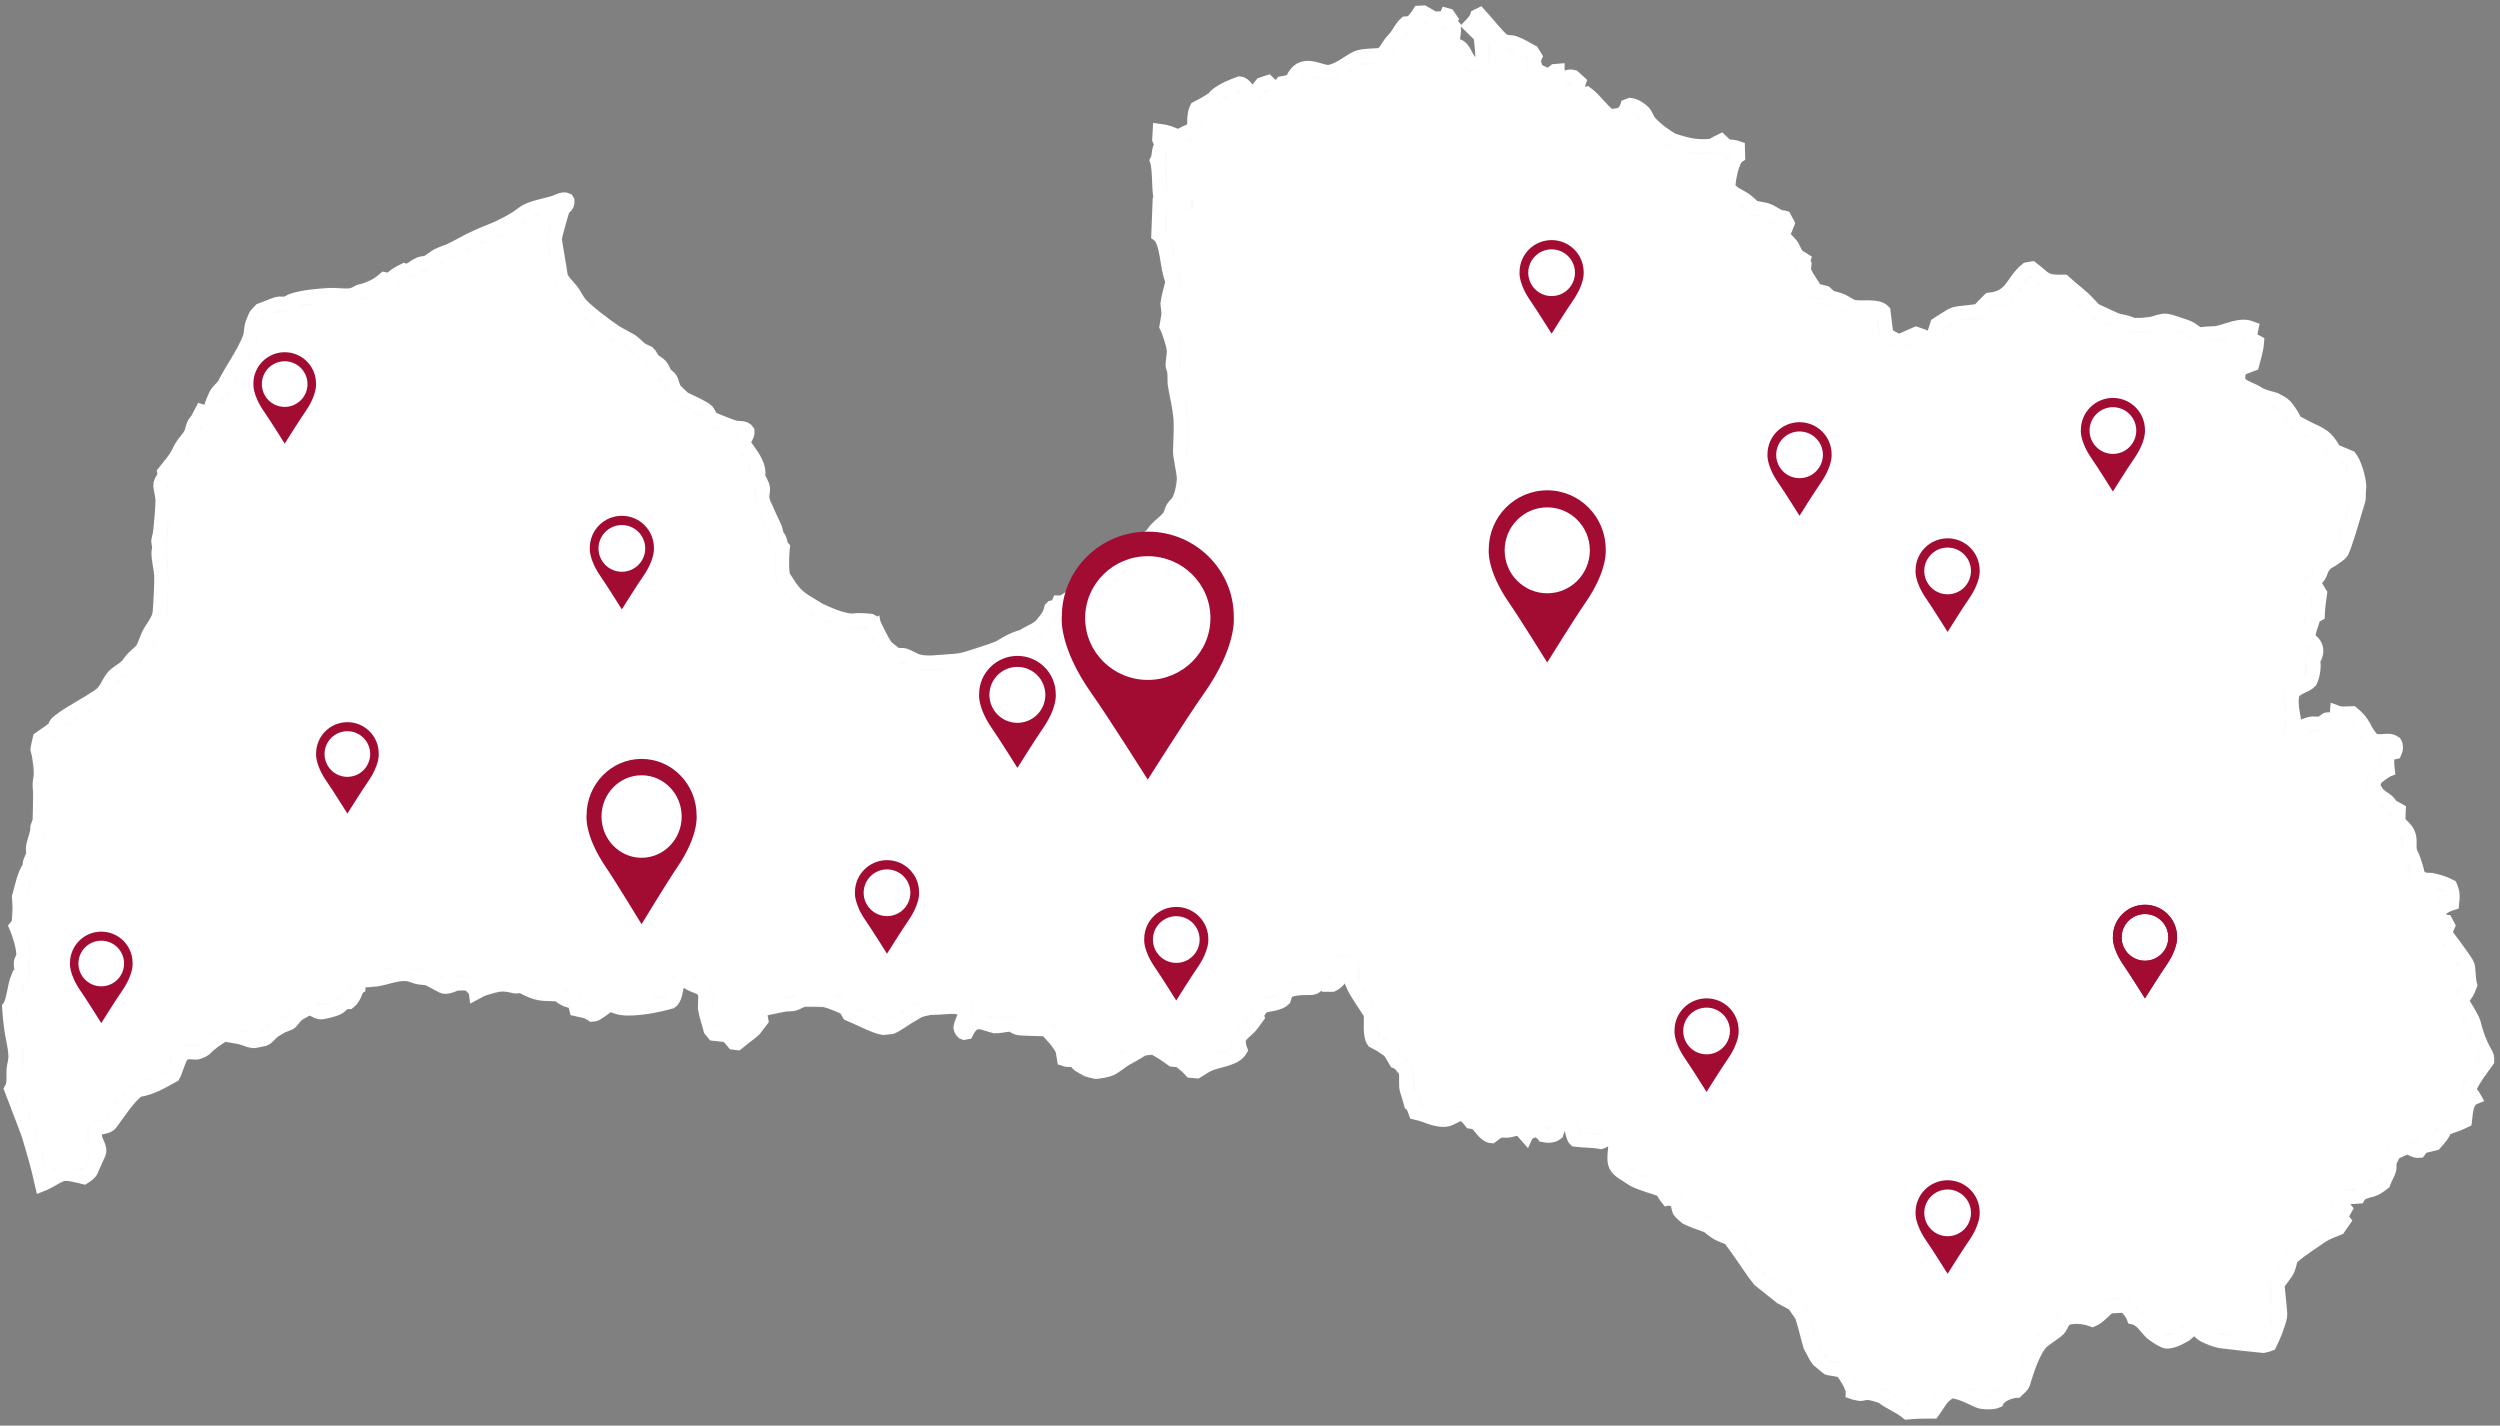 <svg width="363" height="207" viewBox="0 0 363 207" fill="none" xmlns="http://www.w3.org/2000/svg">
<rect x="0" y="0" width="363" height="207" fill="#808080" stroke="none"/>
<mask id="mask0_11306_44693" style="mask-type:luminance" maskUnits="userSpaceOnUse" x="1" y="1" width="361" height="205">
<path d="M168.372 18.969C169.422 19.104 170.202 19.375 171.15 19.884C171.625 19.409 172.743 18.969 173.352 18.765C173.386 17.884 173.319 16.462 173.725 15.716C174.504 15.309 175.351 14.869 176.063 14.361C176.266 14.225 176.436 13.954 176.639 13.785C177.622 13.006 178.807 12.531 179.993 12.091C180.942 12.193 181.077 13.378 181.958 13.548C182.433 13.277 182.839 12.633 183.178 12.226L184.093 11.921C184.296 12.125 185.143 12.87 185.448 12.87C185.821 12.633 185.888 12.43 186.16 12.057C186.634 11.955 187.108 11.888 187.583 11.854C187.718 11.142 188.362 10.227 189.039 9.99C190.666 9.414 192.123 10.702 193.275 10.363C194.833 9.922 195.612 9.075 196.968 8.398C197.645 8.059 199.475 8.025 200.288 7.991H200.423C200.525 7.923 201.033 7.551 201.033 7.551C201.304 7.144 201.575 6.67 201.88 6.263C202.117 5.925 202.456 5.653 202.693 5.315C203.168 4.671 203.507 3.926 204.116 3.383L204.896 3.316C205.37 2.807 205.743 2.401 206.082 1.825L206.691 1.791L208.284 2.706C208.724 2.638 209.334 2.604 209.808 2.706L210.046 2.164L210.283 2.231L210.656 2.774L210.418 3.112L211.13 3.926C211.164 4.603 211.062 5.213 210.96 5.857L211.299 6.534C211.435 6.568 212.011 6.772 212.011 6.805C212.79 7.449 212.892 8.499 213.671 9.177C214.145 9.313 214.518 9.516 214.992 9.313C215.467 8.771 215.026 6.026 214.958 5.247C214.45 4.739 213.942 4.264 213.434 3.756C213.739 3.451 214.315 2.774 214.45 2.333L214.857 2.13C215.907 3.282 217.093 4.806 218.143 5.789C218.584 6.196 219.329 6.026 219.837 6.196C220.718 6.5 221.667 7.076 222.48 7.517L222.92 8.228C222.582 8.94 222.887 9.618 223.225 10.227C223.7 10.465 224.547 10.939 225.021 10.871C225.292 10.702 225.529 10.498 225.766 10.295L226.173 10.261C226.173 10.532 226.207 11.244 226.342 11.481C226.885 11.65 227.562 10.871 228.477 11.142L229.29 11.888C229.155 12.26 228.951 13.243 229.188 13.616C229.527 13.717 230.069 13.683 230.408 13.582C231.458 14.327 233.186 16.699 233.898 16.868C234.474 16.8 235.05 16.699 235.626 16.495C235.829 16.224 236.168 15.716 236.27 15.377L236.71 15.208C237.388 15.276 238.235 15.818 238.675 16.292C239.048 16.699 239.217 17.376 239.59 17.783C240.505 18.799 241.657 19.612 242.842 20.324C244.401 20.832 245.756 21.239 247.416 21.205L248.467 21.171L249.415 20.663L249.89 20.426L250.771 21.273C251.279 21.205 251.889 21.306 252.363 21.476L252.397 22.662C251.482 23.238 250.974 26.185 250.974 27.303L251.38 27.71C252.092 28.388 253.041 28.625 253.752 29.268L254.701 30.116L256.429 30.454C256.869 30.556 257.648 31.064 258.089 31.301C258.123 31.335 259.004 31.471 259.071 31.505L259.58 32.453C259.342 33.063 259.173 33.504 258.8 34.08C259.173 34.622 259.681 35.028 260.088 35.536C260.427 35.943 260.596 36.722 261.003 37.095C261.24 37.332 261.646 37.535 261.917 37.705L261.782 38.179L262.019 38.45C261.985 38.789 262.019 38.891 261.85 39.162C262.121 39.568 262.256 40.009 262.527 40.382L263.645 42.143L265.035 42.482C266.153 43.566 265.983 43.058 267.44 43.668C267.948 43.871 268.558 44.38 269.1 44.515C270.218 44.82 272.556 44.244 273.505 45.193L273.911 48.513C274.453 48.919 275.165 49.36 275.843 49.495L278.248 48.445C278.858 48.648 279.4 48.852 279.942 49.157L280.688 48.784C280.891 48.208 281.094 47.666 281.264 47.09C284.414 45.091 282.991 45.701 287.26 45.125C287.769 44.583 288.311 44.041 288.853 43.498C292.241 43.16 292.072 40.89 294.308 39.094L295.053 38.959C297.12 40.551 296.781 40.958 299.695 40.89C300.813 41.94 302.134 42.855 303.185 43.973C303.286 44.075 304.065 44.922 304.099 44.955C304.303 45.091 307.115 46.378 307.284 46.446C307.792 46.616 308.402 46.683 308.944 46.853C309.215 46.92 309.52 47.124 309.791 47.158C309.825 47.158 310.808 47.158 310.876 47.158C311.35 47.124 311.926 47.056 312.434 46.988C313.112 46.853 313.857 46.48 314.535 46.548C315.145 46.616 315.822 46.92 316.432 47.09C317.076 47.293 317.652 47.463 318.194 47.801C318.465 47.971 318.634 48.174 318.939 48.31L319.346 48.513C319.685 48.547 320.159 48.411 320.532 48.411C321.209 48.377 321.48 48.377 321.785 48.343C322.09 48.31 322.395 48.208 323.107 48.005C324.36 47.632 325.648 47.124 326.935 47.632C326.867 47.937 326.664 49.089 326.833 49.258C327.172 49.36 327.443 49.495 327.748 49.665C327.681 50.749 327.308 51.867 327.037 52.917C326.427 53.155 325.783 53.324 325.241 53.663C325.072 54.239 324.902 54.747 325.072 55.357C325.207 55.594 325.377 55.831 325.614 55.967C326.19 56.34 326.732 56.509 327.342 56.814C327.613 56.949 327.884 57.153 328.155 57.288C328.866 57.627 329.612 57.796 330.357 58C330.391 58 330.425 58.033 330.459 58.067C331.814 58.745 331.882 58.914 332.763 60.236C332.83 60.371 333.305 61.184 333.339 61.218C333.508 61.388 334.897 62.065 335.067 62.167C337.235 63.217 337.743 63.285 338.963 65.453C339.742 65.758 340.488 66.097 341.233 66.402C341.944 67.317 342.52 69.451 342.588 70.57L342.52 71.62C342.487 71.959 342.554 72.331 342.453 72.636C342.148 73.585 340.352 79.988 339.912 80.327C339.234 80.869 338.692 81.276 337.913 81.682C337.879 81.682 337.811 81.716 337.811 81.75C336.896 82.699 337.269 82.631 336.727 83.614C336.388 84.19 335.541 84.495 335.439 85.24L335.643 85.68L336.591 85.647L336.896 86.155C336.761 87.171 336.591 88.222 336.557 89.238L335.914 89.577C335.812 90.695 334.999 91.711 335.27 92.829C336.456 93.473 336.659 94.76 335.88 95.845C336.083 96.76 335.88 98.081 335.473 98.928C334.863 99.572 333.813 99.673 332.932 100.554C332.661 101.537 332.763 102.553 332.932 103.536L333.102 104.484C333.102 104.586 333.034 104.62 333.034 104.722C332.864 105.196 332.797 105.636 332.695 106.111C332.661 106.314 332.695 106.585 332.695 106.788L333.745 106.754L334.762 105.298C335.71 104.925 335.981 105.026 337.032 105.094C337.235 104.857 337.54 104.62 337.811 104.451C338.184 104.383 338.522 104.45 338.861 104.518C339.234 104.247 339.268 103.841 339.302 103.434C340.013 103.705 340.86 103.536 341.572 103.536C343.435 105.06 343.164 105.874 344.35 107.195C345.061 107.974 346.383 107.364 347.23 107.601C347.399 107.635 347.603 107.805 347.772 107.906C347.975 108.245 347.941 108.889 347.772 109.228L346.891 109.431C346.518 109.838 346.654 111.261 346.722 111.803C346.383 111.938 346.112 112.175 345.807 112.379C344.79 113.124 344.824 113.09 344.587 114.31C344.587 114.378 344.79 114.513 344.858 114.615C345.333 115.462 345.536 115.496 346.349 116.072C347.094 116.614 346.823 116.58 347.264 117.02C347.399 117.156 347.67 117.258 347.84 117.359L348.314 117.63C348.28 118.24 348.246 118.816 348.28 119.392C348.687 119.731 349.398 120.442 349.635 120.917C350.11 121.899 349.737 122.78 349.974 123.661C350.042 123.898 350.211 124.169 350.313 124.406C350.652 125.287 350.923 126.1 351.092 127.015L351.126 127.151C351.262 127.252 351.939 127.659 351.973 127.693C352.312 127.761 352.753 127.693 353.091 127.761C353.972 127.93 354.989 128.235 355.802 128.675C356.208 129.624 356.174 130.2 356.073 131.149C355.598 131.284 354.379 131.826 354.142 132.335L354.277 133.249C354.447 133.52 354.853 133.791 355.158 133.825L355.463 134.401C355.327 134.672 355.226 135.011 355.124 135.316C355.158 135.384 355.26 135.757 355.26 135.79C355.565 136.197 358.173 139.653 358.309 140.127C358.512 140.94 358.445 142.126 358.682 143.041C358.241 144.193 358.14 144.328 357.36 145.243C357.936 146.124 358.546 147.107 359.02 148.055C359.224 148.462 359.325 149.072 359.461 149.512C359.766 150.495 360.105 151.41 360.579 152.324C360.782 152.697 361.155 153.239 361.155 153.646V154.052C360.647 154.798 358.377 157.61 358.58 158.491C358.851 158.728 359.122 159.067 359.292 159.372C358.038 159.88 358.072 161.642 357.936 162.76C356.988 163.234 355.971 163.505 355.023 163.912C354.751 164.793 354.142 165.369 353.566 166.046L351.736 166.487L351.262 167.13C350.652 167.198 350.11 166.758 349.568 166.588C348.89 166.792 348.348 167.13 347.704 167.368C347.535 167.571 347.027 168.553 346.993 168.791C346.925 169.129 347.027 169.57 346.925 169.875C346.823 170.315 346.247 171.264 346.078 171.806C345.807 172.043 344.824 172.687 344.519 172.755C343.808 172.958 342.859 173.06 342.453 173.771C341.64 173.839 340.42 173.805 339.708 174.212C339.641 174.55 340.352 175.33 340.555 175.567C340.352 175.939 340.115 176.312 339.878 176.719L340.318 177.261L339.573 178.345C338.861 178.65 337.845 178.989 337.235 179.395C335.71 180.446 334.084 181.462 332.695 182.682C332.187 184.41 332.39 184.274 331.17 185.867L330.696 186.476C330.764 187.086 331.17 190.847 331.103 191.084C330.899 192.202 330.154 194.066 329.578 195.218C329.51 195.252 328.799 195.455 328.765 195.455C326.766 195.252 324.801 195.048 322.802 194.811C321.785 194.71 320.938 194.303 320.023 193.896C319.617 193.693 319.244 193.253 318.939 192.948C318.702 192.982 318.363 193.049 318.126 193.015C317.482 193.795 317.347 193.829 316.33 194.337C315.788 194.608 315.178 194.845 314.535 194.811C314.128 194.777 312.705 193.829 312.434 193.591C311.621 192.846 310.977 191.592 309.791 191.321C309.588 190.712 308.944 189.932 308.402 189.594L306.268 189.729C305.455 190.339 304.777 191.254 303.828 191.66C302.642 191.22 301.321 191.05 300.101 191.423C299.356 191.897 299.322 192.609 298.916 193.015C298.238 193.659 297.289 194.167 296.578 194.777C295.358 195.794 294.206 199.351 293.766 200.91C293.698 201.181 293.054 201.723 292.817 201.96C291.902 201.994 290.378 202.57 289.971 203.451C289.361 203.722 287.803 203.688 287.227 203.417C285.973 202.841 284.652 202.129 283.263 201.994C281.84 202.977 281.975 203.078 280.891 204.637L280.654 204.975C279.366 204.975 278.214 204.975 276.927 205.111C275.809 204.196 274.386 203.688 273.234 202.773C272.522 202.57 271.811 202.299 271.201 202.265C270.862 202.231 270.422 202.434 270.049 202.434C269.981 202.434 269.304 202.231 269.202 202.231L268.999 202.163C269.032 201.316 267.881 199.622 267.406 199.012C266.762 198.911 266.119 198.775 265.441 198.674C265.407 198.674 264.797 198.165 264.696 198.064C264.628 197.996 264.086 197.589 264.052 197.556C263.612 197.047 263.273 196.2 262.934 195.624C262.9 195.557 262.832 195.489 262.832 195.421C262.561 194.574 261.85 191.592 261.613 191.084C261.579 191.05 260.461 189.39 260.461 189.39C260.325 189.255 258.868 188.543 258.597 188.374C258.496 188.306 255.548 185.968 255.48 185.9C254.531 184.749 253.684 183.359 252.803 182.14L252.668 181.936C252.566 181.767 251.245 179.971 251.211 179.937C251.177 179.904 249.585 179.158 249.415 179.09C248.907 178.819 248.399 178.345 247.925 178.006C246.773 177.6 245.892 177.295 244.875 176.82C244.672 176.651 243.994 176.075 243.893 175.906C243.588 175.397 243.791 174.957 243.283 174.347C243.012 174.178 242.436 174.008 242.097 174.076C241.86 173.805 241.386 172.856 241.25 172.788C239.963 172.28 238.506 171.975 237.252 171.332C236.913 171.162 236.608 170.925 236.303 170.722C235.389 170.146 234.508 169.705 234.406 168.52C234.338 167.3 234.677 166.114 234.508 164.86L234.203 164.793C233.593 165.064 233.152 165.606 232.475 165.843C231.255 165.606 229.968 165.673 228.714 165.504C228.443 165.267 228.172 164.047 228.104 163.708L227.732 163.336C227.257 163.234 226.58 163.234 226.173 163.573C226.207 163.878 226.139 164.284 226.037 164.555C225.529 164.962 224.75 164.996 224.14 164.86C223.903 164.522 223.293 164.081 222.853 164.115C222.48 164.183 221.768 164.522 221.599 164.894L220.82 164.013C220.752 164.013 220.447 163.912 220.379 163.912C219.939 163.912 219.397 164.149 218.956 164.183C218.584 164.217 218.075 164.115 217.703 164.217C217.567 164.25 216.72 164.86 216.551 164.996C215.704 164.928 214.857 163.607 214.382 163.031L213.569 162.895C213.264 162.489 212.892 162.116 212.519 161.777C211.807 161.506 210.689 162.59 209.842 162.624C208.352 162.726 207.064 161.879 205.641 161.608L205.506 161.574C205.336 161.133 205.268 160.625 204.862 160.32C204.659 159.609 204.489 158.965 204.252 158.287C204.049 157.678 204.218 156.322 204.116 155.679C204.083 155.509 203.337 154.561 203.168 154.357L202.66 154.154C202.355 153.68 201.982 152.866 201.609 152.494L201.372 152.358C201.067 152.189 200.796 151.952 200.525 151.782L199.407 151.172C198.831 150.359 199.068 148.293 199.034 147.276C198.153 145.785 196.459 143.651 196.087 142.058C196.019 141.753 196.256 140.703 196.358 140.398L196.188 139.958L195.307 139.585L194.46 139.89L194.155 140.297C194.189 140.94 194.562 141.55 194.494 142.16C194.257 142.499 193.851 142.838 193.478 143.007H192.394L191.75 142.397L191.445 142.567L191.208 143.109C190.767 143.583 190.09 143.481 189.48 143.481C188.667 143.481 187.447 143.583 186.769 144.057L186.431 145.108C185.821 145.718 184.398 145.887 183.551 146.023C183.144 146.294 182.466 147.073 182.602 147.615C182.263 148.055 181.958 148.597 181.586 149.004C181.043 149.614 180.366 149.987 179.925 150.766C179.79 151.206 179.959 152.053 180.129 152.46C179.417 153.713 177.181 153.951 175.927 154.391C175.25 154.628 174.437 155.17 173.793 155.577L172.946 155.509C172.472 154.967 171.828 154.459 171.252 153.985L170.235 153.883C169.287 153.171 168.508 152.697 167.491 152.121C167.356 152.121 166.237 152.223 166.17 152.257C166.102 152.257 163.527 153.714 163.425 153.781C162.714 154.222 162.002 154.832 161.291 155.204C161.02 155.34 159.427 155.712 159.021 155.645C158.648 155.577 158.242 155.441 157.869 155.34C157.835 155.34 156.683 154.662 156.683 154.662C156.378 154.425 156.175 154.052 155.768 153.883C155.396 153.951 154.853 153.951 154.481 153.815L154.413 153.375L154.244 152.46C153.769 151.443 152.719 150.325 151.906 149.478C151.194 149.444 148.145 149.411 147.738 149.275C147.434 149.173 147.027 148.902 146.756 148.767C146.011 148.835 145.028 149.072 144.283 149.038C144.249 149.038 143.097 148.631 142.961 148.597C141.64 148.157 140.996 148.665 140.352 149.919L139.946 149.987C139.709 149.919 139.471 149.444 139.438 149.241C139.539 148.36 140.081 147.683 140.251 146.836L140.149 146.497C138.252 146.056 138.116 146.226 136.253 146.327C135.846 146.361 135.304 146.327 134.898 146.395C133.339 146.7 133.441 146.768 131.882 147.683C131.272 148.055 130.154 148.869 129.477 149.14L128.223 149.275C126.969 149.072 124.496 147.75 123.242 147.242L122.7 146.327C121.786 145.989 120.735 145.48 119.787 145.243C119.583 145.175 116.941 145.142 116.636 145.209C116.229 145.311 115.789 145.616 115.382 145.751C115.009 145.887 114.433 145.819 114.027 145.887C112.773 146.09 111.554 146.395 110.3 146.632L110.571 148.157L109.487 149.58C109.385 149.716 107.115 151.376 107.013 151.477L106.505 151.41L105.59 150.325L103.625 150.122L103.151 149.546C102.914 148.564 102.507 147.446 102.338 146.429L102.372 145.006L102.406 144.295L101.83 143.481C101.05 143.21 100.271 142.939 99.627 142.465H98.916C98.746 142.668 98.509 142.838 98.306 143.007C98.171 143.752 98.069 145.074 97.391 145.48C95.528 146.023 92.174 146.666 90.276 146.395C89.768 146.327 89.124 146.056 88.616 145.887L88.514 145.853C87.905 146.26 86.617 147.378 86.041 147.378C85.126 146.768 84.855 146.836 83.669 146.565L83.432 145.65C83.398 145.514 82.416 145.243 82.213 145.175C81.772 145.006 81.365 144.667 80.993 144.396C78.553 144.295 78.079 144.498 75.64 143.143C75.369 143.176 75.064 143.278 74.793 143.244C72.828 142.77 72.387 142.939 70.456 143.515C69.981 143.651 69.507 143.922 69.067 144.159C68.999 143.651 68.254 143.007 67.847 142.804C67.712 142.804 66.322 142.838 66.288 142.838C65.814 143.007 64.798 143.515 64.222 143.21L62.392 142.228L62.121 142.092C61.681 141.991 61.206 142.025 60.732 141.923C60.224 141.821 59.716 141.55 59.207 141.482C57.717 141.279 56.124 142.025 54.667 142.228C53.82 142.329 52.906 142.363 52.059 142.431V143.312C51.72 143.481 51.55 144.871 50.703 145.514C49.687 145.514 49.721 146.056 48.907 146.429C48.569 146.598 46.807 147.107 46.4 147.005C45.994 146.903 45.384 146.531 44.977 146.327C44.706 146.497 43.249 147.208 43.114 147.378C43.012 147.479 42.199 148.462 42.165 148.496C42.097 148.564 41.115 148.936 40.946 149.004C40.573 149.207 40.099 149.478 39.76 149.716C39.353 149.987 38.845 150.698 38.438 150.867C38.404 150.867 37.117 151.172 37.083 151.172C36.405 151.274 35.423 150.732 34.678 150.596L32.543 150.224C31.527 150.834 30.51 151.511 29.697 152.392C29.663 152.426 29.087 152.697 28.985 152.731C28.172 153.138 27.529 152.392 26.41 153.171C26.004 153.849 25.36 155.916 25.191 156.153C23.7 156.966 21.837 158.118 20.142 158.254C18.686 159.236 17.161 161.709 16.077 163.132C15.569 163.81 14.417 163.539 14.044 164.081C14.01 164.183 13.807 164.691 13.807 164.725C13.705 165.673 14.755 166.588 14.349 167.503L13.197 170.078C13.061 170.383 12.451 170.79 12.181 170.959C11.334 170.756 9.673 170.214 8.792 170.62C7.844 171.027 7.031 171.637 6.082 172.009C5.54 169.57 4.862 167.164 4.117 164.759C4.083 164.623 4.015 164.488 3.981 164.352L1.61 158.152C2.118 157.305 1.881 156.221 1.948 155.306C2.016 154.594 2.253 154.052 2.219 153.239C2.152 151.816 1.745 150.495 1.576 149.106C1.44 148.157 1.372 147.208 1.305 146.26C1.948 145.447 2.05 143.176 2.558 141.957L2.829 141.991L3.168 141.449C3.134 140.94 2.965 140.229 2.999 139.721C2.999 139.619 3.304 139.009 3.338 138.874C3.541 137.959 2.66 135.282 2.321 134.537L2.897 133.825L2.728 133.69C2.795 132.809 2.863 131.962 2.795 131.081C2.795 131.013 2.728 130.302 2.728 130.268C3.134 128.879 3.439 126.981 4.32 125.796C4.117 125.287 4.693 124.542 4.794 124.068C4.828 123.966 4.761 123.322 4.761 123.153C4.828 122.374 5.201 121.527 5.37 120.747C5.404 120.544 5.37 120.273 5.404 120.07C5.438 119.934 5.743 119.257 5.743 119.189C5.777 117.834 5.811 116.478 5.811 115.123C5.811 114.683 5.709 114.208 5.743 113.768C5.777 113.293 5.913 112.785 5.913 112.311C5.913 111.532 5.777 110.481 5.641 109.702C5.608 109.6 5.404 108.957 5.404 108.923C5.438 108.415 5.675 107.737 5.777 107.195C6.421 106.721 7.268 106.246 7.844 105.704C7.911 105.636 8.115 105.094 8.183 105.026C8.216 104.993 8.996 104.349 9.063 104.315C10.825 103.095 12.757 102.147 14.484 100.927C15.433 100.283 15.704 99.063 16.416 98.25C16.924 97.674 17.771 97.268 18.347 96.726C18.686 96.421 18.923 95.946 19.228 95.641C19.567 95.269 20.007 94.93 20.38 94.557C20.481 94.456 20.549 94.422 20.617 94.32C21.023 93.609 21.261 92.728 21.633 91.982C22.142 91.034 23.022 90.085 23.158 88.967C23.26 88.018 23.429 84.596 23.395 83.546C23.327 82.462 22.988 81.377 22.988 80.293C22.988 79.988 23.09 79.683 23.09 79.412C23.09 79.243 22.955 78.769 22.955 78.633C22.988 78.193 23.192 77.718 23.226 77.244C23.327 76.431 23.632 73.144 23.564 72.365C23.497 71.755 23.327 71.145 23.26 70.536C23.192 69.79 24.039 69.316 23.836 68.537C24.378 67.825 25.021 67.147 25.496 66.402C25.834 65.928 26.038 65.352 26.343 64.844C26.715 64.2 27.393 63.59 27.698 62.946C27.901 62.54 27.935 61.998 28.139 61.591C28.24 61.354 28.511 61.083 28.681 60.846C28.884 60.473 29.053 60.066 29.256 59.694L30.273 60.032C30.612 59.185 30.985 57.898 31.425 57.153C31.662 56.78 32.17 56.306 32.475 55.967C32.509 55.933 32.577 55.764 32.611 55.696C33.729 53.493 35.254 51.495 36.168 49.224C36.473 48.445 36.371 47.971 36.541 47.259C36.643 46.853 36.88 46.412 37.015 46.006C37.151 45.633 37.557 45.328 37.828 45.023C38.608 44.752 39.455 44.346 40.234 44.108C40.607 44.007 41.115 44.108 41.522 44.041C41.826 43.973 42.131 43.702 42.47 43.6C44.198 43.058 45.858 42.956 47.654 42.821C48.636 42.753 49.619 42.923 50.602 42.889C51.516 42.855 51.923 42.347 52.296 42.279C53.583 42.008 54.837 41.398 55.819 40.517C56.124 40.585 56.599 40.585 56.87 40.449C57.208 39.975 58.191 39.467 58.699 39.23L59.106 39.365C59.749 39.094 60.291 38.586 60.935 38.315C61.24 38.179 61.715 38.213 62.02 38.078C62.562 37.806 63.036 37.332 63.578 37.061C64.12 36.79 64.73 36.621 65.272 36.383C66.593 35.774 67.813 34.994 69.135 34.418C70.219 33.91 71.371 33.504 72.489 32.995C73.2 32.657 73.98 32.25 74.657 31.843C75.233 31.505 75.741 31.064 76.283 30.725C77.368 30.082 79.163 29.811 80.349 29.438C80.823 29.302 81.772 28.726 82.314 28.997L82.416 29.167C82.484 29.946 81.908 30.048 81.704 30.522C81.603 30.759 80.519 34.452 80.586 34.825L81.433 40.009C81.535 40.686 82.619 41.669 83.026 42.211C83.432 42.753 83.703 43.363 84.11 43.905C84.821 44.922 88.176 47.429 89.328 48.174C90.073 48.648 90.886 49.021 91.632 49.462C92.207 49.834 92.682 50.444 93.258 50.817C93.393 50.885 94.071 51.19 94.139 51.223C94.444 51.495 94.613 52.003 94.918 52.308C95.189 52.579 95.663 52.782 95.934 53.087C96.239 53.426 96.375 54.002 96.68 54.374C96.748 54.476 97.29 54.849 97.323 54.95C97.628 55.459 97.696 56.17 98.035 56.644C98.069 56.678 99.187 57.763 99.323 57.864C100 58.203 102.304 59.219 102.677 59.66C103.117 60.168 103.016 60.676 103.795 60.947C104.71 61.286 105.692 61.76 106.641 62.032C107.251 62.201 108.165 61.964 108.572 62.607C108.674 63.285 107.827 63.861 108.098 64.573C108.945 65.826 110.503 67.588 110.063 69.214C110.334 69.722 110.74 70.332 110.808 70.908C110.842 71.349 110.673 71.823 110.706 72.263C110.706 72.297 110.944 73.144 110.978 73.212C111.181 73.653 111.282 73.89 111.486 74.364L112.536 76.634C112.672 76.973 112.705 77.38 112.841 77.684C112.943 77.922 113.146 78.091 113.214 78.328C113.383 78.769 113.349 79.141 113.688 79.514L113.654 79.785C113.586 80.734 113.485 82.868 113.756 83.681L114.467 84.799C115.721 86.765 116.67 87.137 118.669 88.357C118.736 88.391 118.838 88.459 118.906 88.526C120.363 89.17 122.091 90.017 123.683 90.085C123.988 90.085 124.293 90.017 124.598 90.017C125.174 90.017 125.885 90.051 126.427 90.119C126.461 90.119 126.8 90.356 126.834 90.356C126.902 90.729 128.325 93.473 128.596 93.778C128.934 94.184 129.544 94.591 129.951 94.93C130.222 95.167 131.035 95.032 131.34 95.133C131.984 95.303 132.594 95.811 133.271 95.98C134.593 96.387 136.524 96.048 137.913 95.98C138.624 95.946 139.471 95.879 140.149 95.675C141.708 95.167 143.3 94.727 144.825 94.117C145.299 93.947 145.841 93.541 146.282 93.304C146.756 93.033 147.942 92.49 148.45 92.457C149.161 91.881 150.652 91.44 151.296 90.627C152.041 89.644 152.312 89.509 152.617 88.323C152.617 88.323 152.719 88.222 152.753 88.188C153.024 88.12 153.295 88.086 153.566 87.95C153.566 87.815 153.6 87.612 153.668 87.476C154.515 87.51 154.921 86.968 155.565 86.629C155.802 86.494 156.141 86.426 156.378 86.324C157.157 85.816 157.971 85.748 158.716 85.342C158.784 85.308 159.224 84.799 159.326 84.732C159.834 84.359 160.444 84.122 160.952 83.749C161.935 83.004 162.273 82.292 162.985 81.445C163.391 80.971 163.73 80.903 164.103 80.124L164.408 79.988L164.611 80.124H164.984L164.814 79.514C165.56 78.938 166.407 78.362 167.118 77.752C167.356 77.549 167.559 77.176 167.762 76.939C168.372 76.261 169.287 75.652 169.829 74.906C169.931 74.771 170.134 73.992 170.235 73.822C170.439 73.449 170.845 73.144 171.082 72.772C171.557 71.993 171.963 70.061 171.862 69.113C171.76 68.062 171.32 66.47 171.32 65.453C171.354 63.929 171.489 62.269 171.387 60.744C171.252 59.185 170.845 57.491 170.574 55.933C170.574 55.865 170.54 55.797 170.54 55.764C170.506 55.154 170.54 54.51 170.473 53.9C170.473 53.764 170.235 53.188 170.235 53.087C170.235 52.342 170.473 51.495 170.405 50.749C170.337 50.072 169.727 48.072 169.355 47.395C169.388 47.192 169.693 45.464 169.659 45.396C169.659 45.294 169.49 44.21 169.49 44.142C169.626 43.058 169.998 41.906 170.235 40.856C169.355 38.959 169.524 35.028 168.169 34.08L168.338 29.675C169.083 29.675 170.134 29.472 170.744 29.98C171.15 29.777 172.438 29.201 172.878 29.201L172.37 29.031C171.997 29.031 171.387 29.438 171.116 29.709H170.71L170.303 29.37C169.931 29.506 169.05 29.167 168.643 29.065C168.135 28.422 168.44 24.729 167.965 23.339C168.372 22.594 168.101 21.747 168.643 21.035L168.304 20.256L168.372 18.969Z" fill="white"/>
</mask>
<g mask="url(#mask0_11306_44693)">
<path d="M0.797 1.758H407.369V205.044H0.797" fill="white"/>
</g>
<path d="M168.372 18.969C169.422 19.104 170.202 19.375 171.15 19.884C171.625 19.409 172.743 18.969 173.352 18.765C173.386 17.884 173.319 16.462 173.725 15.716C174.504 15.309 175.351 14.869 176.063 14.361C176.266 14.225 176.436 13.954 176.639 13.785C177.622 13.006 178.807 12.531 179.993 12.091C180.942 12.193 181.077 13.378 181.958 13.548C182.433 13.277 182.839 12.633 183.178 12.226L184.093 11.921C184.296 12.125 185.143 12.87 185.448 12.87C185.821 12.633 185.888 12.43 186.16 12.057C186.634 11.955 187.108 11.888 187.583 11.854C187.718 11.142 188.362 10.227 189.039 9.99C190.666 9.414 192.123 10.702 193.275 10.363C194.833 9.922 195.612 9.075 196.968 8.398C197.645 8.059 199.475 8.025 200.288 7.991H200.423C200.525 7.923 201.033 7.551 201.033 7.551C201.304 7.144 201.575 6.67 201.88 6.263C202.117 5.925 202.456 5.653 202.693 5.315C203.168 4.671 203.507 3.926 204.116 3.383L204.896 3.316C205.37 2.807 205.743 2.401 206.082 1.825L206.691 1.791L208.284 2.706C208.724 2.638 209.334 2.604 209.808 2.706L210.046 2.164L210.283 2.231L210.656 2.774L210.418 3.112L211.13 3.926C211.164 4.603 211.062 5.213 210.96 5.857L211.299 6.534C211.435 6.568 212.011 6.772 212.011 6.805C212.79 7.449 212.892 8.499 213.671 9.177C214.145 9.313 214.518 9.516 214.992 9.313C215.467 8.771 215.026 6.026 214.958 5.247C214.45 4.739 213.942 4.264 213.434 3.756C213.739 3.451 214.315 2.774 214.45 2.333L214.857 2.13C215.907 3.282 217.093 4.806 218.143 5.789C218.584 6.196 219.329 6.026 219.837 6.196C220.718 6.5 221.667 7.076 222.48 7.517L222.92 8.228C222.582 8.94 222.887 9.618 223.225 10.227C223.7 10.465 224.547 10.939 225.021 10.871C225.292 10.702 225.529 10.498 225.766 10.295L226.173 10.261C226.173 10.532 226.207 11.244 226.342 11.481C226.885 11.65 227.562 10.871 228.477 11.142L229.29 11.888C229.155 12.26 228.951 13.243 229.188 13.616C229.527 13.717 230.069 13.683 230.408 13.582C231.458 14.327 233.186 16.699 233.898 16.868C234.474 16.8 235.05 16.699 235.626 16.495C235.829 16.224 236.168 15.716 236.27 15.377L236.71 15.208C237.388 15.276 238.235 15.818 238.675 16.292C239.048 16.699 239.217 17.376 239.59 17.783C240.505 18.799 241.657 19.612 242.842 20.324C244.401 20.832 245.756 21.239 247.416 21.205L248.467 21.171L249.415 20.663L249.89 20.426L250.771 21.273C251.279 21.205 251.889 21.306 252.363 21.476L252.397 22.662C251.482 23.238 250.974 26.185 250.974 27.303L251.38 27.71C252.092 28.388 253.041 28.625 253.752 29.268L254.701 30.116L256.429 30.454C256.869 30.556 257.648 31.064 258.089 31.301C258.123 31.335 259.004 31.471 259.071 31.505L259.58 32.453C259.343 33.063 259.173 33.504 258.8 34.08C259.173 34.622 259.681 35.028 260.088 35.536C260.427 35.943 260.596 36.722 261.003 37.095C261.24 37.332 261.646 37.535 261.917 37.705L261.782 38.179L262.019 38.45C261.985 38.789 262.019 38.891 261.85 39.162C262.121 39.568 262.256 40.009 262.527 40.382L263.645 42.143L265.035 42.482C266.153 43.566 265.983 43.058 267.44 43.668C267.948 43.871 268.558 44.38 269.1 44.515C270.218 44.82 272.556 44.244 273.505 45.193L273.911 48.513C274.453 48.919 275.165 49.36 275.843 49.495L278.248 48.445C278.858 48.648 279.4 48.852 279.942 49.157L280.688 48.784C280.891 48.208 281.094 47.666 281.264 47.09C284.414 45.091 282.991 45.701 287.26 45.125C287.769 44.583 288.311 44.041 288.853 43.498C292.241 43.16 292.072 40.89 294.308 39.094L295.053 38.959C297.12 40.551 296.781 40.958 299.695 40.89C300.813 41.94 302.134 42.855 303.185 43.973C303.286 44.075 304.065 44.922 304.099 44.955C304.303 45.091 307.115 46.378 307.284 46.446C307.792 46.616 308.402 46.683 308.944 46.853C309.215 46.92 309.52 47.124 309.791 47.158C309.825 47.158 310.808 47.158 310.876 47.158C311.35 47.124 311.926 47.056 312.434 46.988C313.112 46.853 313.857 46.48 314.535 46.548C315.145 46.616 315.822 46.92 316.432 47.09C317.076 47.293 317.652 47.463 318.194 47.801C318.465 47.971 318.634 48.174 318.939 48.31L319.346 48.513C319.685 48.547 320.159 48.411 320.532 48.411C321.209 48.377 321.48 48.377 321.785 48.343C322.09 48.31 322.395 48.208 323.107 48.005C324.36 47.632 325.648 47.124 326.935 47.632C326.867 47.937 326.664 49.089 326.834 49.258C327.172 49.36 327.443 49.495 327.748 49.665C327.681 50.749 327.308 51.867 327.037 52.917C326.427 53.155 325.783 53.324 325.241 53.663C325.072 54.239 324.902 54.747 325.072 55.357C325.207 55.594 325.377 55.831 325.614 55.967C326.19 56.34 326.732 56.509 327.342 56.814C327.613 56.949 327.884 57.153 328.155 57.288C328.866 57.627 329.612 57.796 330.357 58C330.391 58 330.425 58.033 330.459 58.067C331.814 58.745 331.882 58.914 332.763 60.236C332.83 60.371 333.305 61.184 333.339 61.218C333.508 61.388 334.897 62.065 335.067 62.167C337.235 63.217 337.743 63.285 338.963 65.453C339.742 65.758 340.488 66.097 341.233 66.402C341.944 67.317 342.52 69.451 342.588 70.57L342.52 71.62C342.487 71.959 342.554 72.331 342.453 72.636C342.148 73.585 340.352 79.988 339.912 80.327C339.234 80.869 338.692 81.276 337.913 81.683C337.879 81.683 337.811 81.716 337.811 81.75C336.896 82.699 337.269 82.631 336.727 83.614C336.388 84.19 335.541 84.495 335.439 85.24L335.643 85.68L336.591 85.647L336.896 86.155C336.761 87.171 336.591 88.222 336.557 89.238L335.914 89.577C335.812 90.695 334.999 91.711 335.27 92.829C336.456 93.473 336.659 94.76 335.88 95.845C336.083 96.76 335.88 98.081 335.473 98.928C334.863 99.572 333.813 99.673 332.932 100.554C332.661 101.537 332.763 102.553 332.932 103.536L333.101 104.484C333.101 104.586 333.034 104.62 333.034 104.722C332.864 105.196 332.797 105.636 332.695 106.111C332.661 106.314 332.695 106.585 332.695 106.788L333.745 106.754L334.762 105.298C335.71 104.925 335.981 105.026 337.032 105.094C337.235 104.857 337.54 104.62 337.811 104.45C338.184 104.383 338.522 104.45 338.861 104.518C339.234 104.247 339.268 103.841 339.302 103.434C340.013 103.705 340.86 103.536 341.572 103.536C343.435 105.06 343.164 105.874 344.35 107.195C345.061 107.974 346.383 107.364 347.23 107.601C347.399 107.635 347.603 107.805 347.772 107.906C347.975 108.245 347.941 108.889 347.772 109.228L346.891 109.431C346.518 109.838 346.654 111.261 346.722 111.803C346.383 111.938 346.112 112.175 345.807 112.379C344.79 113.124 344.824 113.09 344.587 114.31C344.587 114.378 344.79 114.513 344.858 114.615C345.333 115.462 345.536 115.496 346.349 116.072C347.094 116.614 346.823 116.58 347.264 117.02C347.399 117.156 347.67 117.258 347.84 117.359L348.314 117.63C348.28 118.24 348.246 118.816 348.28 119.392C348.687 119.731 349.398 120.442 349.635 120.917C350.11 121.899 349.737 122.78 349.974 123.661C350.042 123.898 350.211 124.169 350.313 124.406C350.652 125.287 350.923 126.1 351.092 127.015L351.126 127.151C351.262 127.252 351.939 127.659 351.973 127.693C352.312 127.761 352.752 127.693 353.091 127.761C353.972 127.93 354.989 128.235 355.802 128.675C356.208 129.624 356.174 130.2 356.073 131.149C355.598 131.284 354.379 131.826 354.142 132.335L354.277 133.249C354.447 133.52 354.853 133.791 355.158 133.825L355.463 134.401C355.327 134.672 355.226 135.011 355.124 135.316C355.158 135.384 355.26 135.757 355.26 135.79C355.565 136.197 358.173 139.653 358.309 140.127C358.512 140.94 358.445 142.126 358.682 143.041C358.241 144.193 358.14 144.328 357.36 145.243C357.936 146.124 358.546 147.107 359.02 148.055C359.224 148.462 359.325 149.072 359.461 149.512C359.766 150.495 360.105 151.41 360.579 152.324C360.782 152.697 361.155 153.239 361.155 153.646V154.052C360.647 154.798 358.377 157.61 358.58 158.491C358.851 158.728 359.122 159.067 359.292 159.372C358.038 159.88 358.072 161.642 357.936 162.76C356.988 163.234 355.971 163.505 355.023 163.912C354.751 164.793 354.142 165.369 353.566 166.046L351.736 166.487L351.262 167.13C350.652 167.198 350.11 166.758 349.568 166.588C348.89 166.792 348.348 167.13 347.704 167.368C347.535 167.571 347.027 168.553 346.993 168.791C346.925 169.129 347.027 169.57 346.925 169.875C346.823 170.315 346.247 171.264 346.078 171.806C345.807 172.043 344.824 172.687 344.519 172.755C343.808 172.958 342.859 173.06 342.453 173.771C341.64 173.839 340.42 173.805 339.708 174.212C339.641 174.55 340.352 175.33 340.555 175.567C340.352 175.939 340.115 176.312 339.878 176.719L340.318 177.261L339.573 178.345C338.861 178.65 337.845 178.989 337.235 179.395C335.71 180.446 334.084 181.462 332.695 182.682C332.187 184.41 332.39 184.274 331.17 185.867L330.696 186.476C330.764 187.086 331.17 190.847 331.103 191.084C330.899 192.202 330.154 194.066 329.578 195.218C329.51 195.252 328.799 195.455 328.765 195.455C326.766 195.252 324.801 195.048 322.802 194.811C321.785 194.71 320.938 194.303 320.023 193.896C319.617 193.693 319.244 193.253 318.939 192.948C318.702 192.982 318.363 193.049 318.126 193.015C317.482 193.795 317.347 193.829 316.33 194.337C315.788 194.608 315.178 194.845 314.535 194.811C314.128 194.777 312.705 193.829 312.434 193.591C311.621 192.846 310.977 191.592 309.791 191.321C309.588 190.712 308.944 189.932 308.402 189.594L306.268 189.729C305.455 190.339 304.777 191.254 303.828 191.66C302.642 191.22 301.321 191.05 300.101 191.423C299.356 191.897 299.322 192.609 298.916 193.015C298.238 193.659 297.289 194.167 296.578 194.777C295.358 195.794 294.206 199.351 293.766 200.91C293.698 201.181 293.054 201.723 292.817 201.96C291.902 201.994 290.378 202.57 289.971 203.451C289.361 203.722 287.803 203.688 287.227 203.417C285.973 202.841 284.652 202.129 283.263 201.994C281.84 202.977 281.975 203.078 280.891 204.637L280.654 204.975C279.366 204.975 278.214 204.975 276.927 205.111C275.809 204.196 274.386 203.688 273.234 202.773C272.522 202.57 271.811 202.299 271.201 202.265C270.862 202.231 270.422 202.434 270.049 202.434C269.981 202.434 269.304 202.231 269.202 202.231L268.999 202.163C269.032 201.316 267.881 199.622 267.406 199.012C266.762 198.911 266.119 198.775 265.441 198.674C265.407 198.674 264.797 198.165 264.696 198.064C264.628 197.996 264.086 197.589 264.052 197.556C263.612 197.047 263.273 196.2 262.934 195.624C262.9 195.557 262.832 195.489 262.832 195.421C262.561 194.574 261.85 191.592 261.613 191.084C261.579 191.05 260.461 189.39 260.461 189.39C260.325 189.255 258.868 188.543 258.597 188.374C258.496 188.306 255.548 185.968 255.48 185.9C254.531 184.749 253.684 183.359 252.803 182.14L252.668 181.936C252.566 181.767 251.245 179.971 251.211 179.937C251.177 179.904 249.585 179.158 249.415 179.09C248.907 178.819 248.399 178.345 247.925 178.006C246.773 177.6 245.892 177.295 244.875 176.82C244.672 176.651 243.994 176.075 243.893 175.906C243.588 175.397 243.791 174.957 243.283 174.347C243.012 174.178 242.436 174.008 242.097 174.076C241.86 173.805 241.386 172.856 241.25 172.789C239.963 172.28 238.506 171.975 237.252 171.332C236.913 171.162 236.608 170.925 236.303 170.722C235.389 170.146 234.508 169.705 234.406 168.52C234.338 167.3 234.677 166.114 234.508 164.86L234.203 164.793C233.593 165.064 233.152 165.606 232.475 165.843C231.255 165.606 229.968 165.673 228.714 165.504C228.443 165.267 228.172 164.047 228.104 163.708L227.732 163.336C227.257 163.234 226.58 163.234 226.173 163.573C226.207 163.878 226.139 164.284 226.037 164.555C225.529 164.962 224.75 164.996 224.14 164.86C223.903 164.522 223.293 164.081 222.853 164.115C222.48 164.183 221.768 164.522 221.599 164.894L220.82 164.013C220.752 164.013 220.447 163.912 220.379 163.912C219.939 163.912 219.397 164.149 218.956 164.183C218.584 164.217 218.075 164.115 217.703 164.217C217.567 164.25 216.72 164.86 216.551 164.996C215.704 164.928 214.857 163.607 214.382 163.031L213.569 162.895C213.264 162.489 212.892 162.116 212.519 161.777C211.807 161.506 210.689 162.59 209.842 162.624C208.352 162.726 207.064 161.879 205.641 161.608L205.506 161.574C205.336 161.133 205.268 160.625 204.862 160.32C204.659 159.609 204.489 158.965 204.252 158.287C204.049 157.678 204.218 156.322 204.116 155.679C204.083 155.509 203.337 154.561 203.168 154.357L202.66 154.154C202.355 153.68 201.982 152.866 201.609 152.494L201.372 152.358C201.067 152.189 200.796 151.952 200.525 151.782L199.407 151.172C198.831 150.359 199.068 148.293 199.034 147.276C198.153 145.785 196.459 143.651 196.087 142.058C196.019 141.753 196.256 140.703 196.358 140.398L196.188 139.958L195.307 139.585L194.46 139.89L194.155 140.297C194.189 140.94 194.562 141.55 194.494 142.16C194.257 142.499 193.851 142.838 193.478 143.007H192.394L191.75 142.397L191.445 142.567L191.208 143.109C190.767 143.583 190.09 143.481 189.48 143.481C188.667 143.481 187.447 143.583 186.769 144.057L186.431 145.108C185.821 145.718 184.398 145.887 183.551 146.023C183.144 146.294 182.466 147.073 182.602 147.615C182.263 148.055 181.958 148.597 181.586 149.004C181.043 149.614 180.366 149.987 179.925 150.766C179.79 151.206 179.959 152.053 180.129 152.46C179.417 153.713 177.181 153.951 175.927 154.391C175.25 154.628 174.437 155.17 173.793 155.577L172.946 155.509C172.472 154.967 171.828 154.459 171.252 153.985L170.235 153.883C169.287 153.171 168.508 152.697 167.491 152.121C167.356 152.121 166.237 152.223 166.17 152.257C166.102 152.257 163.527 153.714 163.425 153.781C162.714 154.222 162.002 154.832 161.291 155.204C161.02 155.34 159.427 155.712 159.021 155.645C158.648 155.577 158.242 155.441 157.869 155.34C157.835 155.34 156.683 154.662 156.683 154.662C156.378 154.425 156.175 154.052 155.768 153.883C155.396 153.951 154.853 153.951 154.481 153.815L154.413 153.375L154.244 152.46C153.769 151.443 152.719 150.325 151.906 149.478C151.194 149.444 148.145 149.411 147.738 149.275C147.434 149.173 147.027 148.902 146.756 148.767C146.011 148.835 145.028 149.072 144.283 149.038C144.249 149.038 143.097 148.631 142.961 148.597C141.64 148.157 140.996 148.665 140.352 149.919L139.946 149.987C139.709 149.919 139.471 149.444 139.438 149.241C139.539 148.36 140.081 147.683 140.251 146.836L140.149 146.497C138.252 146.056 138.116 146.226 136.253 146.327C135.846 146.361 135.304 146.327 134.898 146.395C133.339 146.7 133.441 146.768 131.882 147.683C131.272 148.055 130.154 148.869 129.477 149.14L128.223 149.275C126.969 149.072 124.496 147.75 123.242 147.242L122.7 146.327C121.786 145.989 120.735 145.48 119.787 145.243C119.583 145.175 116.941 145.142 116.636 145.209C116.229 145.311 115.789 145.616 115.382 145.751C115.009 145.887 114.433 145.819 114.027 145.887C112.773 146.09 111.554 146.395 110.3 146.632L110.571 148.157L109.487 149.58C109.385 149.716 107.115 151.376 107.013 151.477L106.505 151.41L105.59 150.325L103.625 150.122L103.151 149.546C102.914 148.564 102.507 147.446 102.338 146.429L102.372 145.006L102.406 144.295L101.83 143.481C101.05 143.21 100.271 142.939 99.627 142.465H98.916C98.746 142.668 98.509 142.838 98.306 143.007C98.171 143.752 98.069 145.074 97.391 145.48C95.528 146.023 92.174 146.666 90.276 146.395C89.768 146.327 89.124 146.056 88.616 145.887L88.514 145.853C87.905 146.26 86.617 147.378 86.041 147.378C85.126 146.768 84.855 146.836 83.669 146.565L83.432 145.65C83.398 145.514 82.416 145.243 82.213 145.175C81.772 145.006 81.365 144.667 80.993 144.396C78.553 144.295 78.079 144.498 75.64 143.143C75.369 143.176 75.064 143.278 74.793 143.244C72.828 142.77 72.387 142.939 70.456 143.515C69.981 143.651 69.507 143.922 69.067 144.159C68.999 143.651 68.254 143.007 67.847 142.804C67.712 142.804 66.322 142.838 66.288 142.838C65.814 143.007 64.798 143.515 64.222 143.21L62.392 142.228L62.121 142.092C61.681 141.991 61.206 142.025 60.732 141.923C60.224 141.821 59.716 141.55 59.207 141.482C57.717 141.279 56.124 142.025 54.667 142.228C53.82 142.329 52.906 142.363 52.059 142.431V143.312C51.72 143.481 51.55 144.871 50.703 145.514C49.687 145.514 49.721 146.056 48.907 146.429C48.569 146.598 46.807 147.107 46.4 147.005C45.994 146.903 45.384 146.531 44.977 146.327C44.706 146.497 43.249 147.208 43.114 147.378C43.012 147.479 42.199 148.462 42.165 148.496C42.097 148.564 41.115 148.936 40.946 149.004C40.573 149.207 40.099 149.478 39.76 149.716C39.353 149.987 38.845 150.698 38.438 150.867C38.404 150.867 37.117 151.172 37.083 151.172C36.405 151.274 35.423 150.732 34.678 150.596L32.543 150.224C31.527 150.834 30.51 151.511 29.697 152.392C29.663 152.426 29.087 152.697 28.985 152.731C28.172 153.138 27.529 152.392 26.41 153.171C26.004 153.849 25.36 155.916 25.191 156.153C23.7 156.966 21.837 158.118 20.142 158.254C18.686 159.236 17.161 161.709 16.077 163.132C15.569 163.81 14.417 163.539 14.044 164.081C14.01 164.183 13.807 164.691 13.807 164.725C13.705 165.673 14.755 166.588 14.349 167.503L13.197 170.078C13.061 170.383 12.451 170.79 12.181 170.959C11.334 170.756 9.673 170.214 8.792 170.62C7.844 171.027 7.031 171.637 6.082 172.009C5.54 169.57 4.862 167.164 4.117 164.759C4.083 164.623 4.015 164.488 3.981 164.352L1.61 158.152C2.118 157.305 1.881 156.221 1.948 155.306C2.016 154.594 2.253 154.052 2.219 153.239C2.152 151.816 1.745 150.495 1.576 149.106C1.44 148.157 1.372 147.208 1.305 146.26C1.948 145.447 2.05 143.176 2.558 141.957L2.829 141.991L3.168 141.449C3.134 140.94 2.965 140.229 2.999 139.721C2.999 139.619 3.304 139.009 3.338 138.874C3.541 137.959 2.66 135.282 2.321 134.537L2.897 133.825L2.728 133.69C2.795 132.809 2.863 131.962 2.795 131.081C2.795 131.013 2.728 130.302 2.728 130.268C3.134 128.879 3.439 126.981 4.32 125.796C4.117 125.287 4.693 124.542 4.794 124.068C4.828 123.966 4.761 123.322 4.761 123.153C4.828 122.374 5.201 121.527 5.37 120.747C5.404 120.544 5.37 120.273 5.404 120.07C5.438 119.934 5.743 119.257 5.743 119.189C5.777 117.834 5.811 116.478 5.811 115.123C5.811 114.683 5.709 114.208 5.743 113.768C5.777 113.293 5.913 112.785 5.913 112.311C5.913 111.532 5.777 110.481 5.641 109.702C5.608 109.6 5.404 108.957 5.404 108.923C5.438 108.415 5.675 107.737 5.777 107.195C6.421 106.721 7.268 106.246 7.844 105.704C7.911 105.636 8.115 105.094 8.183 105.026C8.216 104.993 8.996 104.349 9.063 104.315C10.825 103.095 12.757 102.147 14.484 100.927C15.433 100.283 15.704 99.063 16.416 98.25C16.924 97.674 17.771 97.268 18.347 96.726C18.686 96.421 18.923 95.946 19.228 95.641C19.567 95.269 20.007 94.93 20.38 94.557C20.481 94.456 20.549 94.422 20.617 94.32C21.023 93.609 21.261 92.728 21.633 91.982C22.142 91.034 23.022 90.085 23.158 88.967C23.26 88.018 23.429 84.596 23.395 83.546C23.327 82.462 22.988 81.377 22.988 80.293C22.988 79.988 23.09 79.683 23.09 79.412C23.09 79.243 22.955 78.769 22.955 78.633C22.988 78.193 23.192 77.718 23.226 77.244C23.327 76.431 23.632 73.144 23.564 72.365C23.497 71.755 23.327 71.145 23.26 70.536C23.192 69.79 24.039 69.316 23.836 68.537C24.378 67.825 25.021 67.147 25.496 66.402C25.834 65.928 26.038 65.352 26.343 64.844C26.715 64.2 27.393 63.59 27.698 62.946C27.901 62.54 27.935 61.998 28.139 61.591C28.24 61.354 28.511 61.083 28.681 60.846C28.884 60.473 29.053 60.066 29.256 59.694L30.273 60.032C30.612 59.185 30.985 57.898 31.425 57.153C31.662 56.78 32.17 56.306 32.475 55.967C32.509 55.933 32.577 55.764 32.611 55.696C33.729 53.493 35.254 51.495 36.168 49.224C36.473 48.445 36.371 47.971 36.541 47.259C36.643 46.853 36.88 46.412 37.015 46.006C37.151 45.633 37.557 45.328 37.828 45.023C38.608 44.752 39.455 44.346 40.234 44.108C40.607 44.007 41.115 44.108 41.522 44.041C41.826 43.973 42.131 43.702 42.47 43.6C44.198 43.058 45.858 42.956 47.654 42.821C48.636 42.753 49.619 42.923 50.602 42.889C51.516 42.855 51.923 42.347 52.296 42.279C53.583 42.008 54.837 41.398 55.819 40.517C56.124 40.585 56.599 40.585 56.87 40.449C57.208 39.975 58.191 39.467 58.699 39.23L59.106 39.365C59.749 39.094 60.291 38.586 60.935 38.315C61.24 38.179 61.715 38.213 62.02 38.078C62.562 37.806 63.036 37.332 63.578 37.061C64.12 36.79 64.73 36.621 65.272 36.383C66.593 35.774 67.813 34.994 69.135 34.418C70.219 33.91 71.371 33.504 72.489 32.995C73.2 32.657 73.98 32.25 74.657 31.843C75.233 31.505 75.741 31.064 76.283 30.725C77.368 30.082 79.163 29.811 80.349 29.438C80.823 29.302 81.772 28.726 82.314 28.997L82.416 29.167C82.484 29.946 81.908 30.048 81.704 30.522C81.603 30.759 80.519 34.452 80.586 34.825L81.433 40.009C81.535 40.686 82.619 41.669 83.026 42.211C83.432 42.753 83.703 43.363 84.11 43.905C84.821 44.922 88.176 47.429 89.328 48.174C90.073 48.648 90.886 49.021 91.632 49.462C92.207 49.834 92.682 50.444 93.258 50.817C93.393 50.885 94.071 51.19 94.139 51.223C94.444 51.495 94.613 52.003 94.918 52.308C95.189 52.579 95.663 52.782 95.934 53.087C96.239 53.426 96.375 54.002 96.68 54.374C96.748 54.476 97.29 54.849 97.323 54.95C97.628 55.459 97.696 56.17 98.035 56.644C98.069 56.678 99.187 57.763 99.323 57.864C100 58.203 102.304 59.219 102.677 59.66C103.117 60.168 103.016 60.676 103.795 60.947C104.71 61.286 105.692 61.76 106.641 62.032C107.251 62.201 108.165 61.964 108.572 62.607C108.674 63.285 107.827 63.861 108.098 64.573C108.945 65.826 110.503 67.588 110.063 69.214C110.334 69.722 110.74 70.332 110.808 70.908C110.842 71.349 110.673 71.823 110.706 72.263C110.706 72.297 110.944 73.144 110.978 73.212C111.181 73.653 111.282 73.89 111.486 74.364L112.536 76.634C112.672 76.973 112.705 77.38 112.841 77.684C112.943 77.922 113.146 78.091 113.214 78.328C113.383 78.769 113.349 79.141 113.688 79.514L113.654 79.785C113.586 80.734 113.485 82.868 113.756 83.681L114.467 84.799C115.721 86.765 116.67 87.137 118.669 88.357C118.736 88.391 118.838 88.459 118.906 88.526C120.363 89.17 122.091 90.017 123.683 90.085C123.988 90.085 124.293 90.017 124.598 90.017C125.174 90.017 125.885 90.051 126.427 90.119C126.461 90.119 126.8 90.356 126.834 90.356C126.902 90.729 128.325 93.473 128.596 93.778C128.934 94.185 129.544 94.591 129.951 94.93C130.222 95.167 131.035 95.032 131.34 95.133C131.984 95.303 132.594 95.811 133.271 95.98C134.593 96.387 136.524 96.048 137.913 95.98C138.624 95.946 139.471 95.879 140.149 95.675C141.708 95.167 143.3 94.727 144.825 94.117C145.299 93.947 145.841 93.541 146.282 93.304C146.756 93.033 147.942 92.49 148.45 92.457C149.161 91.881 150.652 91.44 151.296 90.627C152.041 89.644 152.312 89.509 152.617 88.323C152.617 88.323 152.719 88.222 152.753 88.188C153.024 88.12 153.295 88.086 153.566 87.95C153.566 87.815 153.6 87.612 153.668 87.476C154.515 87.51 154.921 86.968 155.565 86.629C155.802 86.494 156.141 86.426 156.378 86.324C157.157 85.816 157.971 85.748 158.716 85.342C158.784 85.308 159.224 84.799 159.326 84.732C159.834 84.359 160.444 84.122 160.952 83.749C161.935 83.004 162.273 82.292 162.985 81.445C163.391 80.971 163.73 80.903 164.103 80.124L164.408 79.988L164.611 80.124H164.984L164.814 79.514C165.56 78.938 166.407 78.362 167.118 77.752C167.356 77.549 167.559 77.176 167.762 76.939C168.372 76.261 169.287 75.652 169.829 74.906C169.931 74.771 170.134 73.992 170.235 73.822C170.439 73.449 170.845 73.144 171.082 72.772C171.557 71.993 171.963 70.061 171.862 69.113C171.76 68.062 171.32 66.47 171.32 65.453C171.354 63.929 171.489 62.269 171.387 60.744C171.252 59.185 170.845 57.491 170.574 55.933C170.574 55.865 170.54 55.797 170.54 55.764C170.506 55.154 170.54 54.51 170.473 53.9C170.473 53.764 170.235 53.188 170.235 53.087C170.235 52.342 170.473 51.495 170.405 50.749C170.337 50.072 169.727 48.072 169.355 47.395C169.388 47.192 169.693 45.464 169.659 45.396C169.659 45.294 169.49 44.21 169.49 44.142C169.626 43.058 169.998 41.906 170.235 40.856C169.355 38.959 169.524 35.028 168.169 34.08L168.338 29.675C169.083 29.675 170.134 29.472 170.744 29.98C171.15 29.777 172.438 29.201 172.878 29.201L172.37 29.031C171.997 29.031 171.387 29.438 171.116 29.709H170.71L170.303 29.37C169.931 29.506 169.05 29.167 168.643 29.065C168.135 28.422 168.44 24.729 167.965 23.339C168.372 22.594 168.101 21.747 168.643 21.035L168.304 20.256L168.372 18.969V18.969Z" stroke="white" stroke-width="2"/>
<path d="M153.297 100.802C153.297 97.729 150.804 95.236 147.731 95.236C144.658 95.236 142.165 97.729 142.165 100.802C142.165 100.802 141.914 102.736 144.113 105.881C145.102 107.3 147.731 111.497 147.731 111.497C147.731 111.497 150.36 107.3 151.348 105.881C153.548 102.736 153.297 100.802 153.297 100.802ZM147.724 104.957C145.482 104.957 143.662 103.138 143.662 100.895C143.662 98.653 145.482 96.834 147.724 96.834C149.966 96.834 151.785 98.653 151.785 100.895C151.785 103.138 149.966 104.957 147.724 104.957Z" fill="#A20B32"/>
<path d="M229.949 39.516C229.949 36.947 227.864 34.861 225.294 34.861C222.725 34.861 220.64 36.944 220.64 39.516C220.64 39.516 220.43 41.129 222.269 43.756C223.097 44.937 225.291 48.45 225.291 48.45C225.291 48.45 227.486 44.94 228.317 43.756C230.156 41.129 229.946 39.516 229.946 39.516H229.949ZM225.294 42.989C223.422 42.989 221.903 41.47 221.903 39.598C221.903 37.726 223.422 36.207 225.294 36.207C227.167 36.207 228.686 37.726 228.686 39.598C228.686 41.47 227.167 42.989 225.294 42.989Z" fill="#A20B32"/>
<path d="M265.949 65.957C265.949 63.388 263.864 61.303 261.294 61.303C258.725 61.303 256.64 63.385 256.64 65.957C256.64 65.957 256.43 67.57 258.269 70.198C259.097 71.379 261.291 74.891 261.291 74.891C261.291 74.891 263.486 71.382 264.317 70.198C266.156 67.57 265.946 65.957 265.946 65.957H265.949ZM261.294 69.43C259.422 69.43 257.903 67.911 257.903 66.039C257.903 64.167 259.422 62.648 261.294 62.648C263.167 62.648 264.686 64.167 264.686 66.039C264.686 67.911 263.167 69.43 261.294 69.43Z" fill="#A20B32"/>
<path d="M287.449 82.818C287.449 80.249 285.364 78.164 282.794 78.164C280.225 78.164 278.14 80.246 278.14 82.818C278.14 82.818 277.93 84.432 279.769 87.059C280.597 88.24 282.791 91.753 282.791 91.753C282.791 91.753 284.986 88.243 285.817 87.059C287.656 84.432 287.446 82.818 287.446 82.818H287.449ZM282.794 86.292C280.922 86.292 279.403 84.773 279.403 82.901C279.403 81.028 280.922 79.51 282.794 79.51C284.667 79.51 286.186 81.028 286.186 82.901C286.186 84.773 284.667 86.292 282.794 86.292Z" fill="#A20B32"/>
<path d="M252.449 149.615C252.449 147.046 250.364 144.961 247.794 144.961C245.225 144.961 243.14 147.043 243.14 149.615C243.14 149.615 242.93 151.229 244.769 153.856C245.597 155.037 247.791 158.55 247.791 158.55C247.791 158.55 249.986 155.04 250.817 153.856C252.656 151.229 252.446 149.615 252.446 149.615H252.449ZM247.794 153.089C245.922 153.089 244.403 151.57 244.403 149.698C244.403 147.825 245.922 146.306 247.794 146.306C249.667 146.306 251.186 147.825 251.186 149.698C251.186 151.57 249.667 153.089 247.794 153.089Z" fill="#A20B32"/>
<path d="M316.105 136.025C316.105 133.456 314.02 131.371 311.451 131.371C308.882 131.371 306.796 133.453 306.796 136.025C306.796 136.025 306.586 137.639 308.425 140.266C309.253 141.447 311.448 144.96 311.448 144.96C311.448 144.96 313.642 141.45 314.473 140.266C316.312 137.639 316.102 136.025 316.102 136.025H316.105ZM311.451 139.499C309.579 139.499 308.06 137.98 308.06 136.108C308.06 134.236 309.579 132.717 311.451 132.717C313.323 132.717 314.842 134.236 314.842 136.108C314.842 137.98 313.323 139.499 311.451 139.499Z" fill="#A20B32"/>
<path d="M316.105 136.025C316.105 133.456 314.02 131.371 311.451 131.371C308.882 131.371 306.796 133.453 306.796 136.025C306.796 136.025 306.586 137.639 308.425 140.266C309.253 141.447 311.448 144.96 311.448 144.96C311.448 144.96 313.642 141.45 314.473 140.266C316.312 137.639 316.102 136.025 316.102 136.025H316.105ZM311.451 139.499C309.579 139.499 308.06 137.98 308.06 136.108C308.06 134.236 309.579 132.717 311.451 132.717C313.323 132.717 314.842 134.236 314.842 136.108C314.842 137.98 313.323 139.499 311.451 139.499Z" fill="#A20B32"/>
<path d="M287.449 176.025C287.449 173.456 285.364 171.371 282.794 171.371C280.225 171.371 278.14 173.453 278.14 176.025C278.14 176.025 277.93 177.639 279.769 180.266C280.597 181.447 282.791 184.96 282.791 184.96C282.791 184.96 284.986 181.45 285.817 180.266C287.656 177.639 287.446 176.025 287.446 176.025H287.449ZM282.794 179.499C280.922 179.499 279.403 177.98 279.403 176.108C279.403 174.236 280.922 172.717 282.794 172.717C284.667 172.717 286.186 174.236 286.186 176.108C286.186 177.98 284.667 179.499 282.794 179.499Z" fill="#A20B32"/>
<path d="M311.449 62.434C311.449 59.864 309.364 57.779 306.794 57.779C304.225 57.779 302.14 59.861 302.14 62.434C302.14 62.434 301.93 64.047 303.769 66.674C304.597 67.855 306.791 71.368 306.791 71.368C306.791 71.368 308.986 67.858 309.817 66.674C311.656 64.047 311.446 62.434 311.446 62.434H311.449ZM306.794 65.907C304.922 65.907 303.403 64.388 303.403 62.516C303.403 60.644 304.922 59.125 306.794 59.125C308.667 59.125 310.186 60.644 310.186 62.516C310.186 64.388 308.667 65.907 306.794 65.907Z" fill="#A20B32"/>
<path d="M175.449 136.34C175.449 133.771 173.364 131.686 170.794 131.686C168.225 131.686 166.14 133.768 166.14 136.34C166.14 136.34 165.93 137.953 167.769 140.58C168.597 141.761 170.791 145.274 170.791 145.274C170.791 145.274 172.986 141.764 173.817 140.58C175.656 137.953 175.446 136.34 175.446 136.34H175.449ZM170.794 139.813C168.922 139.813 167.403 138.294 167.403 136.422C167.403 134.55 168.922 133.031 170.794 133.031C172.667 133.031 174.186 134.55 174.186 136.422C174.186 138.294 172.667 139.813 170.794 139.813Z" fill="#A20B32"/>
<path d="M133.449 129.547C133.449 126.978 131.364 124.893 128.794 124.893C126.225 124.893 124.14 126.975 124.14 129.547C124.14 129.547 123.93 131.16 125.769 133.787C126.597 134.968 128.791 138.481 128.791 138.481C128.791 138.481 130.986 134.971 131.817 133.787C133.656 131.16 133.446 129.547 133.446 129.547H133.449ZM128.794 133.02C126.922 133.02 125.403 131.501 125.403 129.629C125.403 127.757 126.922 126.238 128.794 126.238C130.667 126.238 132.186 127.757 132.186 129.629C132.186 131.501 130.667 133.02 128.794 133.02Z" fill="#A20B32"/>
<path d="M94.949 79.547C94.949 76.978 92.864 74.893 90.294 74.893C87.725 74.893 85.64 76.975 85.64 79.547C85.64 79.547 85.43 81.16 87.269 83.787C88.097 84.968 90.291 88.481 90.291 88.481C90.291 88.481 92.486 84.972 93.317 83.787C95.156 81.16 94.946 79.547 94.946 79.547H94.949ZM90.294 83.02C88.422 83.02 86.903 81.501 86.903 79.629C86.903 77.757 88.422 76.238 90.294 76.238C92.167 76.238 93.686 77.757 93.686 79.629C93.686 81.501 92.167 83.02 90.294 83.02Z" fill="#A20B32"/>
<path d="M179.145 89.524C179.145 82.718 173.552 77.193 166.66 77.193C159.769 77.193 154.176 82.71 154.176 89.524C154.176 89.524 153.612 93.798 158.544 100.758C160.765 103.887 166.652 113.193 166.652 113.193C166.652 113.193 172.539 103.895 174.768 100.758C179.7 93.798 179.137 89.524 179.137 89.524H179.145ZM166.66 98.726C161.639 98.726 157.564 94.701 157.564 89.742C157.564 84.782 161.639 80.758 166.66 80.758C171.682 80.758 175.756 84.782 175.756 89.742C175.756 94.701 171.682 98.726 166.66 98.726Z" fill="#A20B32"/>
<path d="M233.149 79.756C233.149 75.03 229.345 71.193 224.659 71.193C219.973 71.193 216.17 75.024 216.17 79.756C216.17 79.756 215.786 82.725 219.14 87.558C220.65 89.731 224.653 96.193 224.653 96.193C224.653 96.193 228.657 89.736 230.172 87.558C233.526 82.725 233.143 79.756 233.143 79.756H233.149ZM224.659 86.146C221.244 86.146 218.474 83.352 218.474 79.907C218.474 76.463 221.244 73.669 224.659 73.669C228.074 73.669 230.844 76.463 230.844 79.907C230.844 83.352 228.074 86.146 224.659 86.146Z" fill="#A20B32"/>
<path d="M101.149 118.414C101.149 113.876 97.569 110.193 93.159 110.193C88.748 110.193 85.169 113.871 85.169 118.414C85.169 118.414 84.808 121.263 87.965 125.903C89.386 127.989 93.154 134.193 93.154 134.193C93.154 134.193 96.921 127.994 98.348 125.903C101.504 121.263 101.144 118.414 101.144 118.414H101.149ZM93.159 124.548C89.945 124.548 87.337 121.865 87.337 118.559C87.337 115.252 89.945 112.57 93.159 112.57C96.373 112.57 98.98 115.252 98.98 118.559C98.98 121.865 96.373 124.548 93.159 124.548Z" fill="#A20B32"/>
<path d="M19.252 139.82C19.252 137.307 17.215 135.275 14.708 135.275C12.2 135.275 10.163 137.313 10.163 139.82C10.163 139.82 9.96 141.399 11.754 143.964C12.56 145.119 14.708 148.549 14.708 148.549C14.708 148.549 16.855 145.119 17.662 143.964C19.461 141.399 19.252 139.82 19.252 139.82ZM14.702 143.215C12.874 143.215 11.388 141.729 11.388 139.901C11.388 138.073 12.874 136.587 14.702 136.587C16.53 136.587 18.016 138.073 18.016 139.901C18.016 141.729 16.53 143.215 14.702 143.215Z" fill="#A20B32"/>
<path d="M45.885 55.687C45.885 53.174 43.848 51.143 41.34 51.143C38.833 51.143 36.796 53.18 36.796 55.687C36.796 55.687 36.593 57.266 38.386 59.831C39.193 60.986 41.34 64.416 41.34 64.416C41.34 64.416 43.488 60.986 44.295 59.831C46.094 57.266 45.885 55.687 45.885 55.687ZM41.335 59.083C39.507 59.083 38.021 57.597 38.021 55.768C38.021 53.94 39.507 52.454 41.335 52.454C43.163 52.454 44.649 53.94 44.649 55.768C44.649 57.597 43.163 59.083 41.335 59.083Z" fill="#A20B32"/>
<path d="M54.987 109.404C54.987 106.891 52.95 104.859 50.442 104.859C47.935 104.859 45.898 106.897 45.898 109.404C45.898 109.404 45.694 110.983 47.488 113.548C48.295 114.703 50.442 118.133 50.442 118.133C50.442 118.133 52.59 114.703 53.396 113.548C55.196 110.983 54.987 109.404 54.987 109.404ZM50.436 112.799C48.608 112.799 47.122 111.313 47.122 109.485C47.122 107.657 48.608 106.171 50.436 106.171C52.265 106.171 53.75 107.657 53.75 109.485C53.75 111.313 52.265 112.799 50.436 112.799Z" fill="#A20B32"/>
</svg>
